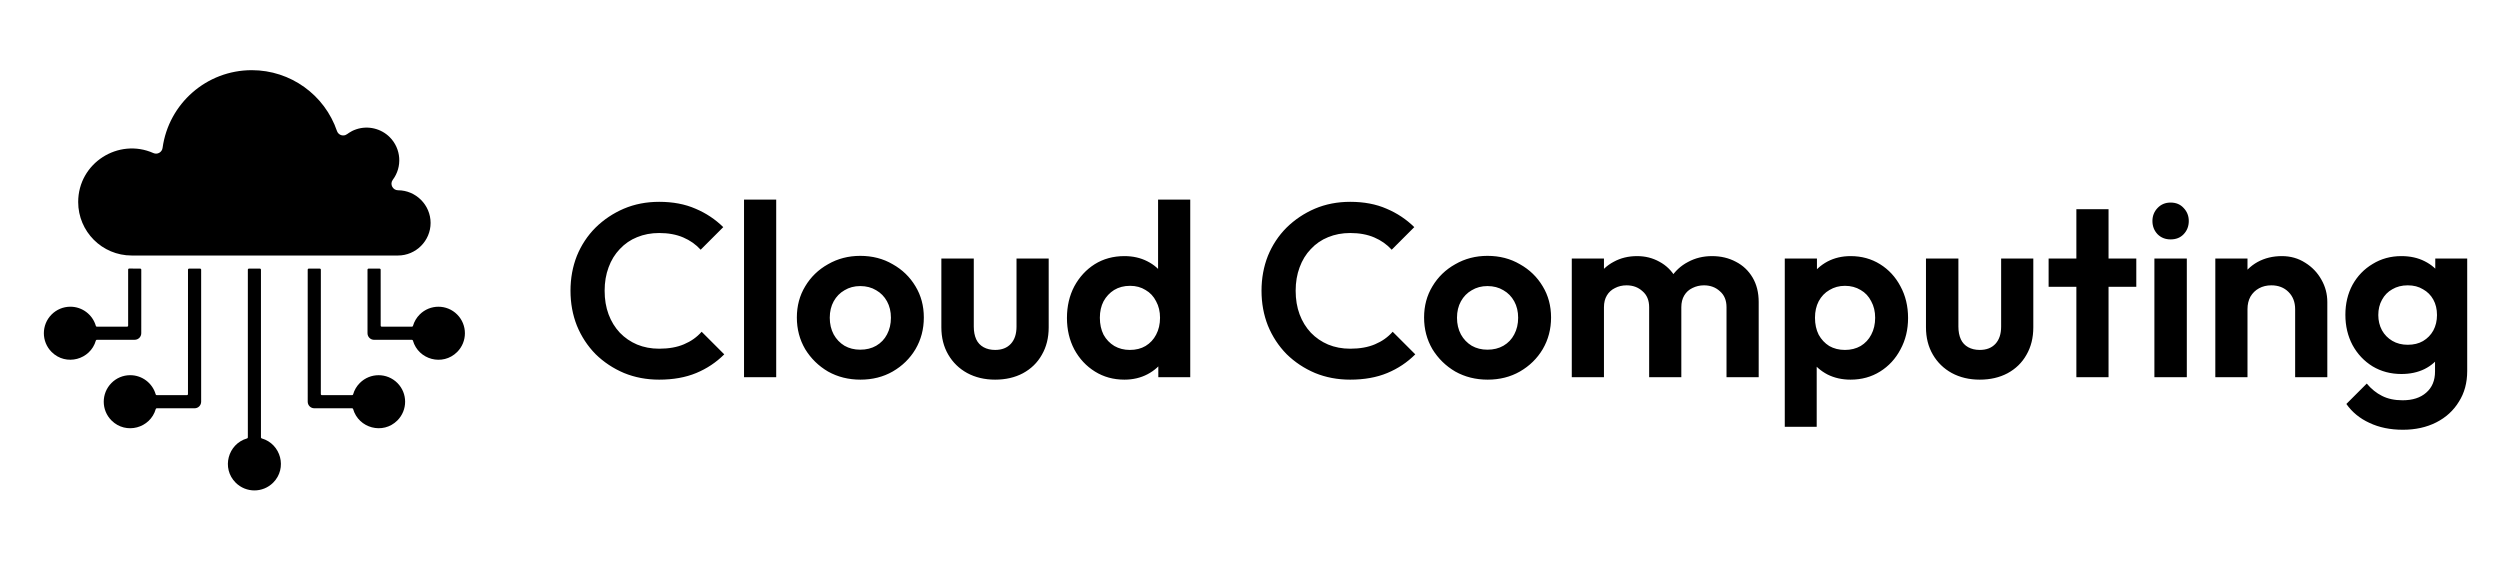 <svg width="285" height="64" viewBox="0 0 285 64" fill="none" xmlns="http://www.w3.org/2000/svg">
<path d="M75.144 43.28C73.707 43.28 72.372 43.028 71.14 42.524C69.908 42.001 68.825 41.283 67.892 40.368C66.977 39.435 66.268 38.352 65.764 37.12C65.279 35.888 65.036 34.563 65.036 33.144C65.036 31.725 65.279 30.4 65.764 29.168C66.268 27.936 66.977 26.863 67.892 25.948C68.825 25.033 69.899 24.315 71.112 23.792C72.344 23.269 73.688 23.008 75.144 23.008C76.712 23.008 78.093 23.269 79.288 23.792C80.483 24.296 81.537 24.996 82.452 25.892L79.876 28.468C79.335 27.871 78.672 27.404 77.888 27.068C77.104 26.732 76.189 26.564 75.144 26.564C74.229 26.564 73.389 26.723 72.624 27.04C71.877 27.339 71.224 27.787 70.664 28.384C70.104 28.963 69.675 29.663 69.376 30.484C69.077 31.287 68.928 32.173 68.928 33.144C68.928 34.133 69.077 35.029 69.376 35.832C69.675 36.635 70.104 37.335 70.664 37.932C71.224 38.511 71.877 38.959 72.624 39.276C73.389 39.593 74.229 39.752 75.144 39.752C76.245 39.752 77.188 39.584 77.972 39.248C78.775 38.912 79.447 38.436 79.988 37.82L82.564 40.396C81.649 41.311 80.585 42.02 79.372 42.524C78.159 43.028 76.749 43.28 75.144 43.28ZM84.819 43V22.756H88.487V43H84.819ZM98.093 43.28C96.731 43.28 95.499 42.972 94.397 42.356C93.315 41.721 92.447 40.872 91.793 39.808C91.159 38.725 90.841 37.521 90.841 36.196C90.841 34.871 91.159 33.685 91.793 32.64C92.428 31.576 93.296 30.736 94.397 30.12C95.499 29.485 96.721 29.168 98.065 29.168C99.447 29.168 100.679 29.485 101.761 30.12C102.863 30.736 103.731 31.576 104.365 32.64C105 33.685 105.317 34.871 105.317 36.196C105.317 37.521 105 38.725 104.365 39.808C103.731 40.872 102.863 41.721 101.761 42.356C100.679 42.972 99.456 43.28 98.093 43.28ZM98.065 39.864C98.756 39.864 99.363 39.715 99.885 39.416C100.427 39.099 100.837 38.669 101.117 38.128C101.416 37.568 101.565 36.933 101.565 36.224C101.565 35.515 101.416 34.889 101.117 34.348C100.819 33.807 100.408 33.387 99.885 33.088C99.363 32.771 98.756 32.612 98.065 32.612C97.393 32.612 96.796 32.771 96.273 33.088C95.751 33.387 95.34 33.807 95.041 34.348C94.743 34.889 94.593 35.515 94.593 36.224C94.593 36.933 94.743 37.568 95.041 38.128C95.34 38.669 95.751 39.099 96.273 39.416C96.796 39.715 97.393 39.864 98.065 39.864ZM113.447 43.28C112.252 43.28 111.188 43.028 110.255 42.524C109.34 42.02 108.621 41.32 108.099 40.424C107.576 39.528 107.315 38.492 107.315 37.316V29.476H111.011V37.232C111.011 37.792 111.104 38.277 111.291 38.688C111.477 39.08 111.757 39.379 112.131 39.584C112.504 39.789 112.943 39.892 113.447 39.892C114.212 39.892 114.809 39.659 115.239 39.192C115.668 38.725 115.883 38.072 115.883 37.232V29.476H119.551V37.316C119.551 38.511 119.289 39.556 118.767 40.452C118.263 41.348 117.544 42.048 116.611 42.552C115.696 43.037 114.641 43.28 113.447 43.28ZM128.184 43.28C126.933 43.28 125.813 42.972 124.824 42.356C123.834 41.74 123.05 40.9 122.472 39.836C121.912 38.772 121.632 37.577 121.632 36.252C121.632 34.908 121.912 33.704 122.472 32.64C123.05 31.576 123.825 30.736 124.796 30.12C125.785 29.504 126.914 29.196 128.184 29.196C129.154 29.196 130.022 29.392 130.788 29.784C131.572 30.176 132.197 30.727 132.664 31.436C133.149 32.127 133.41 32.911 133.448 33.788V38.604C133.41 39.481 133.158 40.275 132.692 40.984C132.225 41.693 131.6 42.253 130.816 42.664C130.032 43.075 129.154 43.28 128.184 43.28ZM128.8 39.892C129.49 39.892 130.088 39.743 130.592 39.444C131.114 39.127 131.516 38.697 131.796 38.156C132.094 37.596 132.244 36.952 132.244 36.224C132.244 35.515 132.094 34.889 131.796 34.348C131.516 33.788 131.114 33.359 130.592 33.06C130.088 32.743 129.5 32.584 128.828 32.584C128.137 32.584 127.53 32.743 127.008 33.06C126.504 33.377 126.102 33.807 125.804 34.348C125.524 34.889 125.384 35.515 125.384 36.224C125.384 36.952 125.524 37.596 125.804 38.156C126.102 38.697 126.513 39.127 127.036 39.444C127.558 39.743 128.146 39.892 128.8 39.892ZM135.688 43H132.048V39.36L132.636 36.056L132.02 32.808V22.756H135.688V43ZM153.921 43.28C152.484 43.28 151.149 43.028 149.917 42.524C148.685 42.001 147.603 41.283 146.669 40.368C145.755 39.435 145.045 38.352 144.541 37.12C144.056 35.888 143.813 34.563 143.813 33.144C143.813 31.725 144.056 30.4 144.541 29.168C145.045 27.936 145.755 26.863 146.669 25.948C147.603 25.033 148.676 24.315 149.889 23.792C151.121 23.269 152.465 23.008 153.921 23.008C155.489 23.008 156.871 23.269 158.065 23.792C159.26 24.296 160.315 24.996 161.229 25.892L158.653 28.468C158.112 27.871 157.449 27.404 156.665 27.068C155.881 26.732 154.967 26.564 153.921 26.564C153.007 26.564 152.167 26.723 151.401 27.04C150.655 27.339 150.001 27.787 149.441 28.384C148.881 28.963 148.452 29.663 148.153 30.484C147.855 31.287 147.705 32.173 147.705 33.144C147.705 34.133 147.855 35.029 148.153 35.832C148.452 36.635 148.881 37.335 149.441 37.932C150.001 38.511 150.655 38.959 151.401 39.276C152.167 39.593 153.007 39.752 153.921 39.752C155.023 39.752 155.965 39.584 156.749 39.248C157.552 38.912 158.224 38.436 158.765 37.82L161.341 40.396C160.427 41.311 159.363 42.02 158.149 42.524C156.936 43.028 155.527 43.28 153.921 43.28ZM169.597 43.28C168.235 43.28 167.003 42.972 165.901 42.356C164.819 41.721 163.951 40.872 163.297 39.808C162.663 38.725 162.345 37.521 162.345 36.196C162.345 34.871 162.663 33.685 163.297 32.64C163.932 31.576 164.8 30.736 165.901 30.12C167.003 29.485 168.225 29.168 169.569 29.168C170.951 29.168 172.183 29.485 173.265 30.12C174.367 30.736 175.235 31.576 175.869 32.64C176.504 33.685 176.821 34.871 176.821 36.196C176.821 37.521 176.504 38.725 175.869 39.808C175.235 40.872 174.367 41.721 173.265 42.356C172.183 42.972 170.96 43.28 169.597 43.28ZM169.569 39.864C170.26 39.864 170.867 39.715 171.389 39.416C171.931 39.099 172.341 38.669 172.621 38.128C172.92 37.568 173.069 36.933 173.069 36.224C173.069 35.515 172.92 34.889 172.621 34.348C172.323 33.807 171.912 33.387 171.389 33.088C170.867 32.771 170.26 32.612 169.569 32.612C168.897 32.612 168.3 32.771 167.777 33.088C167.255 33.387 166.844 33.807 166.545 34.348C166.247 34.889 166.097 35.515 166.097 36.224C166.097 36.933 166.247 37.568 166.545 38.128C166.844 38.669 167.255 39.099 167.777 39.416C168.3 39.715 168.897 39.864 169.569 39.864ZM179.183 43V29.476H182.851V43H179.183ZM188.003 43V35.02C188.003 34.236 187.751 33.629 187.247 33.2C186.761 32.752 186.155 32.528 185.427 32.528C184.941 32.528 184.503 32.631 184.111 32.836C183.719 33.023 183.411 33.303 183.187 33.676C182.963 34.049 182.851 34.497 182.851 35.02L181.423 34.32C181.423 33.275 181.647 32.369 182.095 31.604C182.561 30.839 183.187 30.251 183.971 29.84C184.755 29.411 185.641 29.196 186.631 29.196C187.564 29.196 188.413 29.411 189.179 29.84C189.944 30.251 190.551 30.839 190.999 31.604C191.447 32.351 191.671 33.256 191.671 34.32V43H188.003ZM196.823 43V35.02C196.823 34.236 196.571 33.629 196.067 33.2C195.581 32.752 194.975 32.528 194.247 32.528C193.78 32.528 193.341 32.631 192.931 32.836C192.539 33.023 192.231 33.303 192.007 33.676C191.783 34.049 191.671 34.497 191.671 35.02L189.571 34.516C189.645 33.433 189.935 32.5 190.439 31.716C190.943 30.913 191.605 30.297 192.427 29.868C193.248 29.42 194.163 29.196 195.171 29.196C196.179 29.196 197.084 29.411 197.887 29.84C198.689 30.251 199.324 30.848 199.791 31.632C200.257 32.416 200.491 33.349 200.491 34.432V43H196.823ZM210.968 43.28C209.997 43.28 209.12 43.084 208.336 42.692C207.552 42.281 206.927 41.731 206.46 41.04C205.993 40.349 205.741 39.556 205.704 38.66V33.872C205.741 32.976 205.993 32.183 206.46 31.492C206.945 30.783 207.571 30.223 208.336 29.812C209.12 29.401 209.997 29.196 210.968 29.196C212.219 29.196 213.339 29.504 214.328 30.12C215.317 30.736 216.092 31.576 216.652 32.64C217.231 33.704 217.52 34.908 217.52 36.252C217.52 37.577 217.231 38.772 216.652 39.836C216.092 40.9 215.317 41.74 214.328 42.356C213.339 42.972 212.219 43.28 210.968 43.28ZM203.464 48.656V29.476H207.132V33.032L206.516 36.308L207.104 39.584V48.656H203.464ZM210.324 39.892C210.996 39.892 211.593 39.743 212.116 39.444C212.639 39.127 213.04 38.697 213.32 38.156C213.619 37.596 213.768 36.952 213.768 36.224C213.768 35.515 213.619 34.889 213.32 34.348C213.04 33.788 212.639 33.359 212.116 33.06C211.593 32.743 210.996 32.584 210.324 32.584C209.671 32.584 209.083 32.743 208.56 33.06C208.037 33.359 207.627 33.788 207.328 34.348C207.048 34.889 206.908 35.515 206.908 36.224C206.908 36.952 207.048 37.596 207.328 38.156C207.627 38.697 208.028 39.127 208.532 39.444C209.055 39.743 209.652 39.892 210.324 39.892ZM225.693 43.28C224.498 43.28 223.434 43.028 222.501 42.524C221.586 42.02 220.867 41.32 220.345 40.424C219.822 39.528 219.561 38.492 219.561 37.316V29.476H223.257V37.232C223.257 37.792 223.35 38.277 223.537 38.688C223.723 39.08 224.003 39.379 224.377 39.584C224.75 39.789 225.189 39.892 225.693 39.892C226.458 39.892 227.055 39.659 227.485 39.192C227.914 38.725 228.129 38.072 228.129 37.232V29.476H231.797V37.316C231.797 38.511 231.535 39.556 231.013 40.452C230.509 41.348 229.79 42.048 228.857 42.552C227.942 43.037 226.887 43.28 225.693 43.28ZM236.706 43V23.848H240.374V43H236.706ZM233.542 32.696V29.476H243.538V32.696H233.542ZM245.601 43V29.476H249.297V43H245.601ZM247.449 27.292C246.851 27.292 246.357 27.096 245.965 26.704C245.573 26.293 245.377 25.789 245.377 25.192C245.377 24.613 245.573 24.119 245.965 23.708C246.357 23.297 246.851 23.092 247.449 23.092C248.065 23.092 248.559 23.297 248.933 23.708C249.325 24.119 249.521 24.613 249.521 25.192C249.521 25.789 249.325 26.293 248.933 26.704C248.559 27.096 248.065 27.292 247.449 27.292ZM261.646 43V35.244C261.646 34.441 261.394 33.788 260.89 33.284C260.386 32.78 259.733 32.528 258.93 32.528C258.407 32.528 257.941 32.64 257.53 32.864C257.119 33.088 256.793 33.405 256.55 33.816C256.326 34.227 256.214 34.703 256.214 35.244L254.786 34.516C254.786 33.452 255.01 32.528 255.458 31.744C255.925 30.941 256.559 30.316 257.362 29.868C258.183 29.42 259.107 29.196 260.134 29.196C261.123 29.196 262.01 29.448 262.794 29.952C263.578 30.437 264.194 31.081 264.642 31.884C265.09 32.668 265.314 33.517 265.314 34.432V43H261.646ZM252.546 43V29.476H256.214V43H252.546ZM273.925 48.992C272.487 48.992 271.218 48.731 270.117 48.208C269.015 47.704 268.138 46.985 267.485 46.052L269.809 43.728C270.331 44.344 270.91 44.811 271.545 45.128C272.198 45.464 272.982 45.632 273.897 45.632C275.035 45.632 275.931 45.343 276.585 44.764C277.257 44.185 277.593 43.383 277.593 42.356V38.968L278.209 36L277.621 33.032V29.476H281.261V42.3C281.261 43.644 280.943 44.811 280.309 45.8C279.693 46.808 278.834 47.592 277.733 48.152C276.631 48.712 275.362 48.992 273.925 48.992ZM273.757 42.636C272.543 42.636 271.451 42.347 270.481 41.768C269.51 41.171 268.745 40.359 268.185 39.332C267.643 38.305 267.373 37.157 267.373 35.888C267.373 34.619 267.643 33.48 268.185 32.472C268.745 31.464 269.51 30.671 270.481 30.092C271.451 29.495 272.543 29.196 273.757 29.196C274.765 29.196 275.651 29.392 276.417 29.784C277.201 30.176 277.817 30.717 278.265 31.408C278.713 32.08 278.955 32.873 278.993 33.788V38.044C278.955 38.94 278.703 39.743 278.237 40.452C277.789 41.143 277.173 41.684 276.389 42.076C275.623 42.449 274.746 42.636 273.757 42.636ZM274.485 39.304C275.157 39.304 275.735 39.164 276.221 38.884C276.725 38.585 277.117 38.184 277.397 37.68C277.677 37.157 277.817 36.569 277.817 35.916C277.817 35.244 277.677 34.656 277.397 34.152C277.117 33.648 276.725 33.256 276.221 32.976C275.735 32.677 275.157 32.528 274.485 32.528C273.813 32.528 273.225 32.677 272.721 32.976C272.217 33.256 271.825 33.657 271.545 34.18C271.265 34.684 271.125 35.263 271.125 35.916C271.125 36.551 271.265 37.129 271.545 37.652C271.825 38.156 272.217 38.557 272.721 38.856C273.225 39.155 273.813 39.304 274.485 39.304Z" fill="black"/>
<path fill-rule="evenodd" clip-rule="evenodd" d="M29.749 30.744V49.865C29.749 49.919 29.783 49.966 29.837 49.979C32.022 50.604 32.78 53.382 31.14 55.023C29.96 56.203 28.046 56.203 26.864 55.023C25.223 53.382 25.982 50.604 28.167 49.979C28.218 49.964 28.254 49.919 28.254 49.865V30.744C28.254 30.679 28.308 30.623 28.375 30.623H29.633C29.696 30.623 29.749 30.679 29.749 30.744ZM8.913 23.03C8.913 26.399 11.642 29.128 15.011 29.128H45.372C47.416 29.128 49.088 27.453 49.088 25.412C49.088 23.366 47.405 21.691 45.375 21.691C44.777 21.691 44.403 20.995 44.777 20.498C45.885 19.023 45.737 16.948 44.43 15.638C43.449 14.658 41.97 14.288 40.624 14.736C39.859 14.991 39.628 15.311 39.366 15.401C38.975 15.535 38.549 15.327 38.415 14.935C37.005 10.816 33.127 8 28.704 8C23.549 8 19.224 11.81 18.532 16.869C18.465 17.355 17.946 17.655 17.489 17.451C13.52 15.685 8.913 18.573 8.913 23.03ZM14.843 42.771C16.209 42.771 17.384 43.682 17.749 44.958C17.765 45.01 17.809 45.046 17.863 45.046H21.308C21.373 45.046 21.429 44.992 21.429 44.925L21.431 30.744C21.431 30.679 21.485 30.623 21.552 30.623H22.81C22.875 30.623 22.931 30.676 22.931 30.744V45.796C22.931 46.21 22.595 46.544 22.183 46.544H17.87C17.816 46.544 17.769 46.577 17.756 46.631C17.133 48.816 14.355 49.575 12.712 47.934C11.532 46.754 11.532 44.84 12.712 43.658C13.254 43.109 14.011 42.771 14.843 42.771ZM8.023 34.965C7.188 34.965 6.433 35.303 5.885 35.85C4.705 37.029 4.705 38.943 5.885 40.125C7.526 41.766 10.304 41.007 10.928 38.822C10.944 38.771 10.989 38.735 11.042 38.735H15.356C15.77 38.735 16.104 38.399 16.104 37.987L16.106 30.743C16.106 30.678 16.052 30.625 15.987 30.622L14.729 30.614C14.662 30.614 14.608 30.667 14.608 30.734V37.121C14.608 37.186 14.555 37.242 14.488 37.242H11.042C10.989 37.242 10.942 37.209 10.928 37.155C10.561 35.879 9.388 34.965 8.023 34.965ZM41.023 43.658C42.203 42.478 44.117 42.478 45.299 43.658C46.479 44.837 46.479 46.751 45.299 47.933C43.658 49.574 40.88 48.815 40.255 46.631C40.24 46.579 40.195 46.543 40.141 46.543H35.828C35.413 46.543 35.08 46.208 35.08 45.796L35.078 30.743C35.078 30.678 35.131 30.622 35.199 30.622H36.457C36.522 30.622 36.578 30.676 36.578 30.743L36.575 44.927C36.575 44.992 36.629 45.048 36.696 45.048H40.141C40.195 45.048 40.242 45.014 40.255 44.96C40.397 44.461 40.665 44.014 41.023 43.658ZM47.846 35.852C47.49 36.208 47.222 36.656 47.078 37.155C47.063 37.206 47.018 37.242 46.964 37.242H43.519C43.454 37.242 43.398 37.188 43.398 37.121L43.396 30.744C43.396 30.679 43.342 30.623 43.275 30.623H42.017C41.952 30.623 41.896 30.676 41.896 30.744V37.99C41.896 38.404 42.232 38.738 42.644 38.738H46.958C47.011 38.738 47.058 38.771 47.072 38.825C47.694 41.01 50.472 41.769 52.115 40.128C53.295 38.948 53.295 37.034 52.115 35.852C50.94 34.672 49.026 34.672 47.846 35.852Z" fill="black"/>
</svg>
